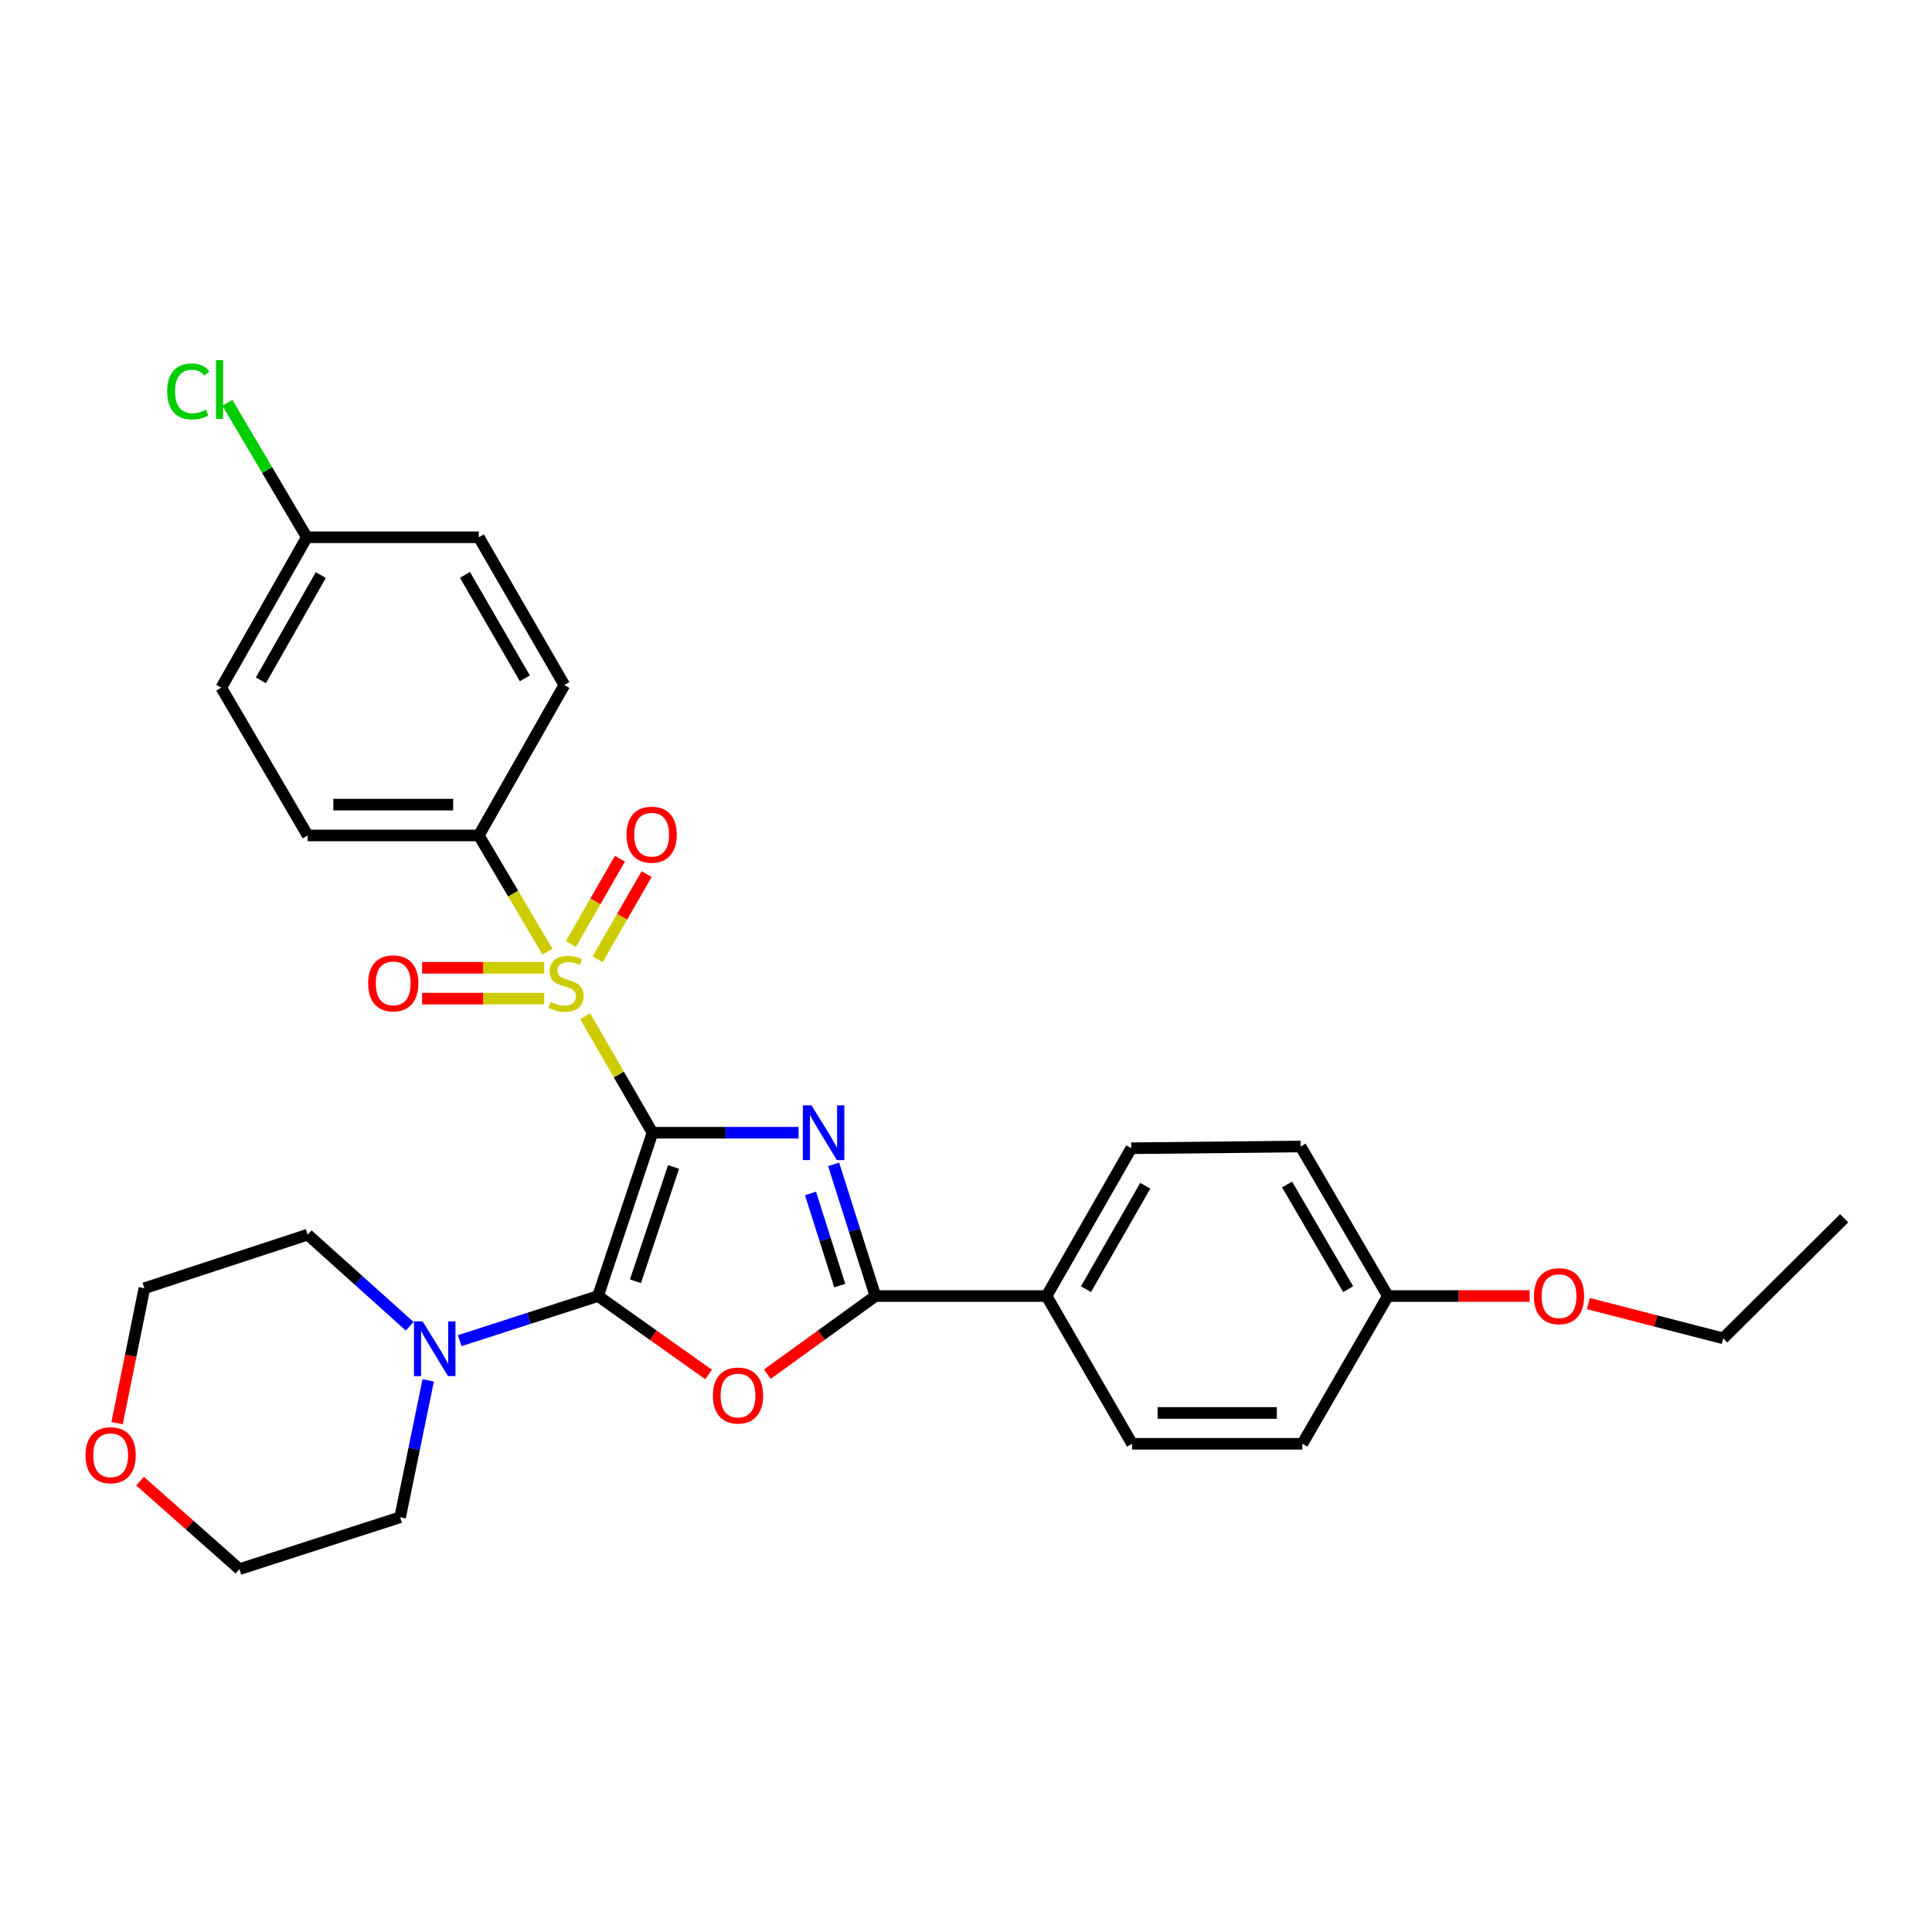 <?xml version='1.0' encoding='iso-8859-1'?>
<svg version='1.1' baseProfile='full'
              xmlns='http://www.w3.org/2000/svg'
                      xmlns:rdkit='http://www.rdkit.org/xml'
                      xmlns:xlink='http://www.w3.org/1999/xlink'
                  xml:space='preserve'
width='1000px' height='1000px' viewBox='0 0 1000 1000'>
<!-- END OF HEADER -->
<rect style='opacity:1.0;fill:#FFFFFF;stroke:none' width='1000' height='1000' x='0' y='0'> </rect>
<path class='bond-0' d='M 337.721,586.294 L 375.529,586.294' style='fill:none;fill-rule:evenodd;stroke:#000000;stroke-width:6px;stroke-linecap:butt;stroke-linejoin:miter;stroke-opacity:1' />
<path class='bond-0' d='M 375.529,586.294 L 413.337,586.294' style='fill:none;fill-rule:evenodd;stroke:#0000FF;stroke-width:6px;stroke-linecap:butt;stroke-linejoin:miter;stroke-opacity:1' />
<path class='bond-1' d='M 337.721,586.294 L 309.542,670.822' style='fill:none;fill-rule:evenodd;stroke:#000000;stroke-width:6px;stroke-linecap:butt;stroke-linejoin:miter;stroke-opacity:1' />
<path class='bond-1' d='M 348.631,604.02 L 328.906,663.189' style='fill:none;fill-rule:evenodd;stroke:#000000;stroke-width:6px;stroke-linecap:butt;stroke-linejoin:miter;stroke-opacity:1' />
<path class='bond-2' d='M 337.721,586.294 L 320.306,556.156' style='fill:none;fill-rule:evenodd;stroke:#000000;stroke-width:6px;stroke-linecap:butt;stroke-linejoin:miter;stroke-opacity:1' />
<path class='bond-2' d='M 320.306,556.156 L 302.891,526.017' style='fill:none;fill-rule:evenodd;stroke:#CCCC00;stroke-width:6px;stroke-linecap:butt;stroke-linejoin:miter;stroke-opacity:1' />
<path class='bond-4' d='M 431.486,602.671 L 442.295,636.747' style='fill:none;fill-rule:evenodd;stroke:#0000FF;stroke-width:6px;stroke-linecap:butt;stroke-linejoin:miter;stroke-opacity:1' />
<path class='bond-4' d='M 442.295,636.747 L 453.105,670.822' style='fill:none;fill-rule:evenodd;stroke:#000000;stroke-width:6px;stroke-linecap:butt;stroke-linejoin:miter;stroke-opacity:1' />
<path class='bond-4' d='M 419.52,617.718 L 427.087,641.571' style='fill:none;fill-rule:evenodd;stroke:#0000FF;stroke-width:6px;stroke-linecap:butt;stroke-linejoin:miter;stroke-opacity:1' />
<path class='bond-4' d='M 427.087,641.571 L 434.654,665.424' style='fill:none;fill-rule:evenodd;stroke:#000000;stroke-width:6px;stroke-linecap:butt;stroke-linejoin:miter;stroke-opacity:1' />
<path class='bond-3' d='M 309.542,670.822 L 338.159,691.131' style='fill:none;fill-rule:evenodd;stroke:#000000;stroke-width:6px;stroke-linecap:butt;stroke-linejoin:miter;stroke-opacity:1' />
<path class='bond-3' d='M 338.159,691.131 L 366.776,711.44' style='fill:none;fill-rule:evenodd;stroke:#FF0000;stroke-width:6px;stroke-linecap:butt;stroke-linejoin:miter;stroke-opacity:1' />
<path class='bond-5' d='M 309.542,670.822 L 273.754,682.372' style='fill:none;fill-rule:evenodd;stroke:#000000;stroke-width:6px;stroke-linecap:butt;stroke-linejoin:miter;stroke-opacity:1' />
<path class='bond-5' d='M 273.754,682.372 L 237.966,693.923' style='fill:none;fill-rule:evenodd;stroke:#0000FF;stroke-width:6px;stroke-linecap:butt;stroke-linejoin:miter;stroke-opacity:1' />
<path class='bond-6' d='M 283.351,492.562 L 265.591,462.492' style='fill:none;fill-rule:evenodd;stroke:#CCCC00;stroke-width:6px;stroke-linecap:butt;stroke-linejoin:miter;stroke-opacity:1' />
<path class='bond-6' d='M 265.591,462.492 L 247.831,432.423' style='fill:none;fill-rule:evenodd;stroke:#000000;stroke-width:6px;stroke-linecap:butt;stroke-linejoin:miter;stroke-opacity:1' />
<path class='bond-7' d='M 309.319,496.541 L 322.01,474.486' style='fill:none;fill-rule:evenodd;stroke:#CCCC00;stroke-width:6px;stroke-linecap:butt;stroke-linejoin:miter;stroke-opacity:1' />
<path class='bond-7' d='M 322.01,474.486 L 334.702,452.432' style='fill:none;fill-rule:evenodd;stroke:#FF0000;stroke-width:6px;stroke-linecap:butt;stroke-linejoin:miter;stroke-opacity:1' />
<path class='bond-7' d='M 295.49,488.583 L 308.181,466.529' style='fill:none;fill-rule:evenodd;stroke:#CCCC00;stroke-width:6px;stroke-linecap:butt;stroke-linejoin:miter;stroke-opacity:1' />
<path class='bond-7' d='M 308.181,466.529 L 320.873,444.474' style='fill:none;fill-rule:evenodd;stroke:#FF0000;stroke-width:6px;stroke-linecap:butt;stroke-linejoin:miter;stroke-opacity:1' />
<path class='bond-8' d='M 281.685,500.924 L 250.088,500.924' style='fill:none;fill-rule:evenodd;stroke:#CCCC00;stroke-width:6px;stroke-linecap:butt;stroke-linejoin:miter;stroke-opacity:1' />
<path class='bond-8' d='M 250.088,500.924 L 218.491,500.924' style='fill:none;fill-rule:evenodd;stroke:#FF0000;stroke-width:6px;stroke-linecap:butt;stroke-linejoin:miter;stroke-opacity:1' />
<path class='bond-8' d='M 281.685,516.88 L 250.088,516.88' style='fill:none;fill-rule:evenodd;stroke:#CCCC00;stroke-width:6px;stroke-linecap:butt;stroke-linejoin:miter;stroke-opacity:1' />
<path class='bond-8' d='M 250.088,516.88 L 218.491,516.88' style='fill:none;fill-rule:evenodd;stroke:#FF0000;stroke-width:6px;stroke-linecap:butt;stroke-linejoin:miter;stroke-opacity:1' />
<path class='bond-29' d='M 397.191,711.255 L 425.148,691.039' style='fill:none;fill-rule:evenodd;stroke:#FF0000;stroke-width:6px;stroke-linecap:butt;stroke-linejoin:miter;stroke-opacity:1' />
<path class='bond-29' d='M 425.148,691.039 L 453.105,670.822' style='fill:none;fill-rule:evenodd;stroke:#000000;stroke-width:6px;stroke-linecap:butt;stroke-linejoin:miter;stroke-opacity:1' />
<path class='bond-9' d='M 453.105,670.822 L 541.684,670.822' style='fill:none;fill-rule:evenodd;stroke:#000000;stroke-width:6px;stroke-linecap:butt;stroke-linejoin:miter;stroke-opacity:1' />
<path class='bond-22' d='M 221.642,714.492 L 214.371,749.915' style='fill:none;fill-rule:evenodd;stroke:#0000FF;stroke-width:6px;stroke-linecap:butt;stroke-linejoin:miter;stroke-opacity:1' />
<path class='bond-22' d='M 214.371,749.915 L 207.1,785.337' style='fill:none;fill-rule:evenodd;stroke:#000000;stroke-width:6px;stroke-linecap:butt;stroke-linejoin:miter;stroke-opacity:1' />
<path class='bond-23' d='M 212.056,686.475 L 185.659,662.764' style='fill:none;fill-rule:evenodd;stroke:#0000FF;stroke-width:6px;stroke-linecap:butt;stroke-linejoin:miter;stroke-opacity:1' />
<path class='bond-23' d='M 185.659,662.764 L 159.261,639.053' style='fill:none;fill-rule:evenodd;stroke:#000000;stroke-width:6px;stroke-linecap:butt;stroke-linejoin:miter;stroke-opacity:1' />
<path class='bond-10' d='M 247.831,432.423 L 159.261,432.423' style='fill:none;fill-rule:evenodd;stroke:#000000;stroke-width:6px;stroke-linecap:butt;stroke-linejoin:miter;stroke-opacity:1' />
<path class='bond-10' d='M 234.545,416.468 L 172.546,416.468' style='fill:none;fill-rule:evenodd;stroke:#000000;stroke-width:6px;stroke-linecap:butt;stroke-linejoin:miter;stroke-opacity:1' />
<path class='bond-12' d='M 247.831,432.423 L 292.107,354.587' style='fill:none;fill-rule:evenodd;stroke:#000000;stroke-width:6px;stroke-linecap:butt;stroke-linejoin:miter;stroke-opacity:1' />
<path class='bond-13' d='M 541.684,670.822 L 585.525,594.325' style='fill:none;fill-rule:evenodd;stroke:#000000;stroke-width:6px;stroke-linecap:butt;stroke-linejoin:miter;stroke-opacity:1' />
<path class='bond-13' d='M 562.103,667.281 L 592.792,613.733' style='fill:none;fill-rule:evenodd;stroke:#000000;stroke-width:6px;stroke-linecap:butt;stroke-linejoin:miter;stroke-opacity:1' />
<path class='bond-14' d='M 541.684,670.822 L 585.96,747.301' style='fill:none;fill-rule:evenodd;stroke:#000000;stroke-width:6px;stroke-linecap:butt;stroke-linejoin:miter;stroke-opacity:1' />
<path class='bond-17' d='M 159.261,432.423 L 114.524,355.935' style='fill:none;fill-rule:evenodd;stroke:#000000;stroke-width:6px;stroke-linecap:butt;stroke-linejoin:miter;stroke-opacity:1' />
<path class='bond-11' d='M 60.611,736.621 L 67.667,701.709' style='fill:none;fill-rule:evenodd;stroke:#FF0000;stroke-width:6px;stroke-linecap:butt;stroke-linejoin:miter;stroke-opacity:1' />
<path class='bond-11' d='M 67.667,701.709 L 74.724,666.798' style='fill:none;fill-rule:evenodd;stroke:#000000;stroke-width:6px;stroke-linecap:butt;stroke-linejoin:miter;stroke-opacity:1' />
<path class='bond-31' d='M 72.497,766.63 L 98.213,789.408' style='fill:none;fill-rule:evenodd;stroke:#FF0000;stroke-width:6px;stroke-linecap:butt;stroke-linejoin:miter;stroke-opacity:1' />
<path class='bond-31' d='M 98.213,789.408 L 123.929,812.186' style='fill:none;fill-rule:evenodd;stroke:#000000;stroke-width:6px;stroke-linecap:butt;stroke-linejoin:miter;stroke-opacity:1' />
<path class='bond-18' d='M 292.107,354.587 L 247.831,278.091' style='fill:none;fill-rule:evenodd;stroke:#000000;stroke-width:6px;stroke-linecap:butt;stroke-linejoin:miter;stroke-opacity:1' />
<path class='bond-18' d='M 271.656,351.106 L 240.663,297.558' style='fill:none;fill-rule:evenodd;stroke:#000000;stroke-width:6px;stroke-linecap:butt;stroke-linejoin:miter;stroke-opacity:1' />
<path class='bond-19' d='M 585.525,594.325 L 673.191,593.43' style='fill:none;fill-rule:evenodd;stroke:#000000;stroke-width:6px;stroke-linecap:butt;stroke-linejoin:miter;stroke-opacity:1' />
<path class='bond-20' d='M 585.96,747.301 L 674.095,747.301' style='fill:none;fill-rule:evenodd;stroke:#000000;stroke-width:6px;stroke-linecap:butt;stroke-linejoin:miter;stroke-opacity:1' />
<path class='bond-20' d='M 599.18,731.346 L 660.875,731.346' style='fill:none;fill-rule:evenodd;stroke:#000000;stroke-width:6px;stroke-linecap:butt;stroke-linejoin:miter;stroke-opacity:1' />
<path class='bond-15' d='M 158.818,278.091 L 247.831,278.091' style='fill:none;fill-rule:evenodd;stroke:#000000;stroke-width:6px;stroke-linecap:butt;stroke-linejoin:miter;stroke-opacity:1' />
<path class='bond-21' d='M 158.818,278.091 L 138.262,243.288' style='fill:none;fill-rule:evenodd;stroke:#000000;stroke-width:6px;stroke-linecap:butt;stroke-linejoin:miter;stroke-opacity:1' />
<path class='bond-21' d='M 138.262,243.288 L 117.707,208.486' style='fill:none;fill-rule:evenodd;stroke:#00CC00;stroke-width:6px;stroke-linecap:butt;stroke-linejoin:miter;stroke-opacity:1' />
<path class='bond-30' d='M 158.818,278.091 L 114.524,355.935' style='fill:none;fill-rule:evenodd;stroke:#000000;stroke-width:6px;stroke-linecap:butt;stroke-linejoin:miter;stroke-opacity:1' />
<path class='bond-30' d='M 166.041,297.658 L 135.035,352.149' style='fill:none;fill-rule:evenodd;stroke:#000000;stroke-width:6px;stroke-linecap:butt;stroke-linejoin:miter;stroke-opacity:1' />
<path class='bond-16' d='M 718.371,670.822 L 674.095,747.301' style='fill:none;fill-rule:evenodd;stroke:#000000;stroke-width:6px;stroke-linecap:butt;stroke-linejoin:miter;stroke-opacity:1' />
<path class='bond-24' d='M 718.371,670.822 L 755.053,670.822' style='fill:none;fill-rule:evenodd;stroke:#000000;stroke-width:6px;stroke-linecap:butt;stroke-linejoin:miter;stroke-opacity:1' />
<path class='bond-24' d='M 755.053,670.822 L 791.735,670.822' style='fill:none;fill-rule:evenodd;stroke:#FF0000;stroke-width:6px;stroke-linecap:butt;stroke-linejoin:miter;stroke-opacity:1' />
<path class='bond-32' d='M 718.371,670.822 L 673.191,593.43' style='fill:none;fill-rule:evenodd;stroke:#000000;stroke-width:6px;stroke-linecap:butt;stroke-linejoin:miter;stroke-opacity:1' />
<path class='bond-32' d='M 697.815,667.257 L 666.189,613.083' style='fill:none;fill-rule:evenodd;stroke:#000000;stroke-width:6px;stroke-linecap:butt;stroke-linejoin:miter;stroke-opacity:1' />
<path class='bond-25' d='M 207.1,785.337 L 123.929,812.186' style='fill:none;fill-rule:evenodd;stroke:#000000;stroke-width:6px;stroke-linecap:butt;stroke-linejoin:miter;stroke-opacity:1' />
<path class='bond-26' d='M 159.261,639.053 L 74.724,666.798' style='fill:none;fill-rule:evenodd;stroke:#000000;stroke-width:6px;stroke-linecap:butt;stroke-linejoin:miter;stroke-opacity:1' />
<path class='bond-27' d='M 822.143,674.737 L 857.032,683.727' style='fill:none;fill-rule:evenodd;stroke:#FF0000;stroke-width:6px;stroke-linecap:butt;stroke-linejoin:miter;stroke-opacity:1' />
<path class='bond-27' d='M 857.032,683.727 L 891.921,692.716' style='fill:none;fill-rule:evenodd;stroke:#000000;stroke-width:6px;stroke-linecap:butt;stroke-linejoin:miter;stroke-opacity:1' />
<path class='bond-28' d='M 891.921,692.716 L 954.545,630.57' style='fill:none;fill-rule:evenodd;stroke:#000000;stroke-width:6px;stroke-linecap:butt;stroke-linejoin:miter;stroke-opacity:1' />
<path  class='atom-1' d='M 420.031 572.134
L 429.311 587.134
Q 430.231 588.614, 431.711 591.294
Q 433.191 593.974, 433.271 594.134
L 433.271 572.134
L 437.031 572.134
L 437.031 600.454
L 433.151 600.454
L 423.191 584.054
Q 422.031 582.134, 420.791 579.934
Q 419.591 577.734, 419.231 577.054
L 419.231 600.454
L 415.551 600.454
L 415.551 572.134
L 420.031 572.134
' fill='#0000FF'/>
<path  class='atom-3' d='M 285.002 518.622
Q 285.322 518.742, 286.642 519.302
Q 287.962 519.862, 289.402 520.222
Q 290.882 520.542, 292.322 520.542
Q 295.002 520.542, 296.562 519.262
Q 298.122 517.942, 298.122 515.662
Q 298.122 514.102, 297.322 513.142
Q 296.562 512.182, 295.362 511.662
Q 294.162 511.142, 292.162 510.542
Q 289.642 509.782, 288.122 509.062
Q 286.642 508.342, 285.562 506.822
Q 284.522 505.302, 284.522 502.742
Q 284.522 499.182, 286.922 496.982
Q 289.362 494.782, 294.162 494.782
Q 297.442 494.782, 301.162 496.342
L 300.242 499.422
Q 296.842 498.022, 294.282 498.022
Q 291.522 498.022, 290.002 499.182
Q 288.482 500.302, 288.522 502.262
Q 288.522 503.782, 289.282 504.702
Q 290.082 505.622, 291.202 506.142
Q 292.362 506.662, 294.282 507.262
Q 296.842 508.062, 298.362 508.862
Q 299.882 509.662, 300.962 511.302
Q 302.082 512.902, 302.082 515.662
Q 302.082 519.582, 299.442 521.702
Q 296.842 523.782, 292.482 523.782
Q 289.962 523.782, 288.042 523.222
Q 286.162 522.702, 283.922 521.782
L 285.002 518.622
' fill='#CCCC00'/>
<path  class='atom-4' d='M 368.997 722.323
Q 368.997 715.523, 372.357 711.723
Q 375.717 707.923, 381.997 707.923
Q 388.277 707.923, 391.637 711.723
Q 394.997 715.523, 394.997 722.323
Q 394.997 729.203, 391.597 733.123
Q 388.197 737.003, 381.997 737.003
Q 375.757 737.003, 372.357 733.123
Q 368.997 729.243, 368.997 722.323
M 381.997 733.803
Q 386.317 733.803, 388.637 730.923
Q 390.997 728.003, 390.997 722.323
Q 390.997 716.763, 388.637 713.963
Q 386.317 711.123, 381.997 711.123
Q 377.677 711.123, 375.317 713.923
Q 372.997 716.723, 372.997 722.323
Q 372.997 728.043, 375.317 730.923
Q 377.677 733.803, 381.997 733.803
' fill='#FF0000'/>
<path  class='atom-6' d='M 218.746 683.946
L 228.026 698.946
Q 228.946 700.426, 230.426 703.106
Q 231.906 705.786, 231.986 705.946
L 231.986 683.946
L 235.746 683.946
L 235.746 712.266
L 231.866 712.266
L 221.906 695.866
Q 220.746 693.946, 219.506 691.746
Q 218.306 689.546, 217.946 688.866
L 217.946 712.266
L 214.266 712.266
L 214.266 683.946
L 218.746 683.946
' fill='#0000FF'/>
<path  class='atom-8' d='M 324.287 432.024
Q 324.287 425.224, 327.647 421.424
Q 331.007 417.624, 337.287 417.624
Q 343.567 417.624, 346.927 421.424
Q 350.287 425.224, 350.287 432.024
Q 350.287 438.904, 346.887 442.824
Q 343.487 446.704, 337.287 446.704
Q 331.047 446.704, 327.647 442.824
Q 324.287 438.944, 324.287 432.024
M 337.287 443.504
Q 341.607 443.504, 343.927 440.624
Q 346.287 437.704, 346.287 432.024
Q 346.287 426.464, 343.927 423.664
Q 341.607 420.824, 337.287 420.824
Q 332.967 420.824, 330.607 423.624
Q 328.287 426.424, 328.287 432.024
Q 328.287 437.744, 330.607 440.624
Q 332.967 443.504, 337.287 443.504
' fill='#FF0000'/>
<path  class='atom-9' d='M 190.537 508.982
Q 190.537 502.182, 193.897 498.382
Q 197.257 494.582, 203.537 494.582
Q 209.817 494.582, 213.177 498.382
Q 216.537 502.182, 216.537 508.982
Q 216.537 515.862, 213.137 519.782
Q 209.737 523.662, 203.537 523.662
Q 197.297 523.662, 193.897 519.782
Q 190.537 515.902, 190.537 508.982
M 203.537 520.462
Q 207.857 520.462, 210.177 517.582
Q 212.537 514.662, 212.537 508.982
Q 212.537 503.422, 210.177 500.622
Q 207.857 497.782, 203.537 497.782
Q 199.217 497.782, 196.857 500.582
Q 194.537 503.382, 194.537 508.982
Q 194.537 514.702, 196.857 517.582
Q 199.217 520.462, 203.537 520.462
' fill='#FF0000'/>
<path  class='atom-12' d='M 44.271 753.223
Q 44.271 746.423, 47.631 742.623
Q 50.991 738.823, 57.271 738.823
Q 63.551 738.823, 66.911 742.623
Q 70.271 746.423, 70.271 753.223
Q 70.271 760.103, 66.871 764.023
Q 63.471 767.903, 57.271 767.903
Q 51.031 767.903, 47.631 764.023
Q 44.271 760.143, 44.271 753.223
M 57.271 764.703
Q 61.591 764.703, 63.911 761.823
Q 66.271 758.903, 66.271 753.223
Q 66.271 747.663, 63.911 744.863
Q 61.591 742.023, 57.271 742.023
Q 52.951 742.023, 50.591 744.823
Q 48.271 747.623, 48.271 753.223
Q 48.271 758.943, 50.591 761.823
Q 52.951 764.703, 57.271 764.703
' fill='#FF0000'/>
<path  class='atom-22' d='M 86.526 202.591
Q 86.526 195.551, 89.806 191.871
Q 93.126 188.151, 99.406 188.151
Q 105.246 188.151, 108.366 192.271
L 105.726 194.431
Q 103.446 191.431, 99.406 191.431
Q 95.126 191.431, 92.846 194.311
Q 90.606 197.151, 90.606 202.591
Q 90.606 208.191, 92.926 211.071
Q 95.286 213.951, 99.846 213.951
Q 102.966 213.951, 106.606 212.071
L 107.726 215.071
Q 106.246 216.031, 104.006 216.591
Q 101.766 217.151, 99.286 217.151
Q 93.126 217.151, 89.806 213.391
Q 86.526 209.631, 86.526 202.591
' fill='#00CC00'/>
<path  class='atom-22' d='M 111.806 186.431
L 115.486 186.431
L 115.486 216.791
L 111.806 216.791
L 111.806 186.431
' fill='#00CC00'/>
<path  class='atom-25' d='M 793.95 670.902
Q 793.95 664.102, 797.31 660.302
Q 800.67 656.502, 806.95 656.502
Q 813.23 656.502, 816.59 660.302
Q 819.95 664.102, 819.95 670.902
Q 819.95 677.782, 816.55 681.702
Q 813.15 685.582, 806.95 685.582
Q 800.71 685.582, 797.31 681.702
Q 793.95 677.822, 793.95 670.902
M 806.95 682.382
Q 811.27 682.382, 813.59 679.502
Q 815.95 676.582, 815.95 670.902
Q 815.95 665.342, 813.59 662.542
Q 811.27 659.702, 806.95 659.702
Q 802.63 659.702, 800.27 662.502
Q 797.95 665.302, 797.95 670.902
Q 797.95 676.622, 800.27 679.502
Q 802.63 682.382, 806.95 682.382
' fill='#FF0000'/>
</svg>
